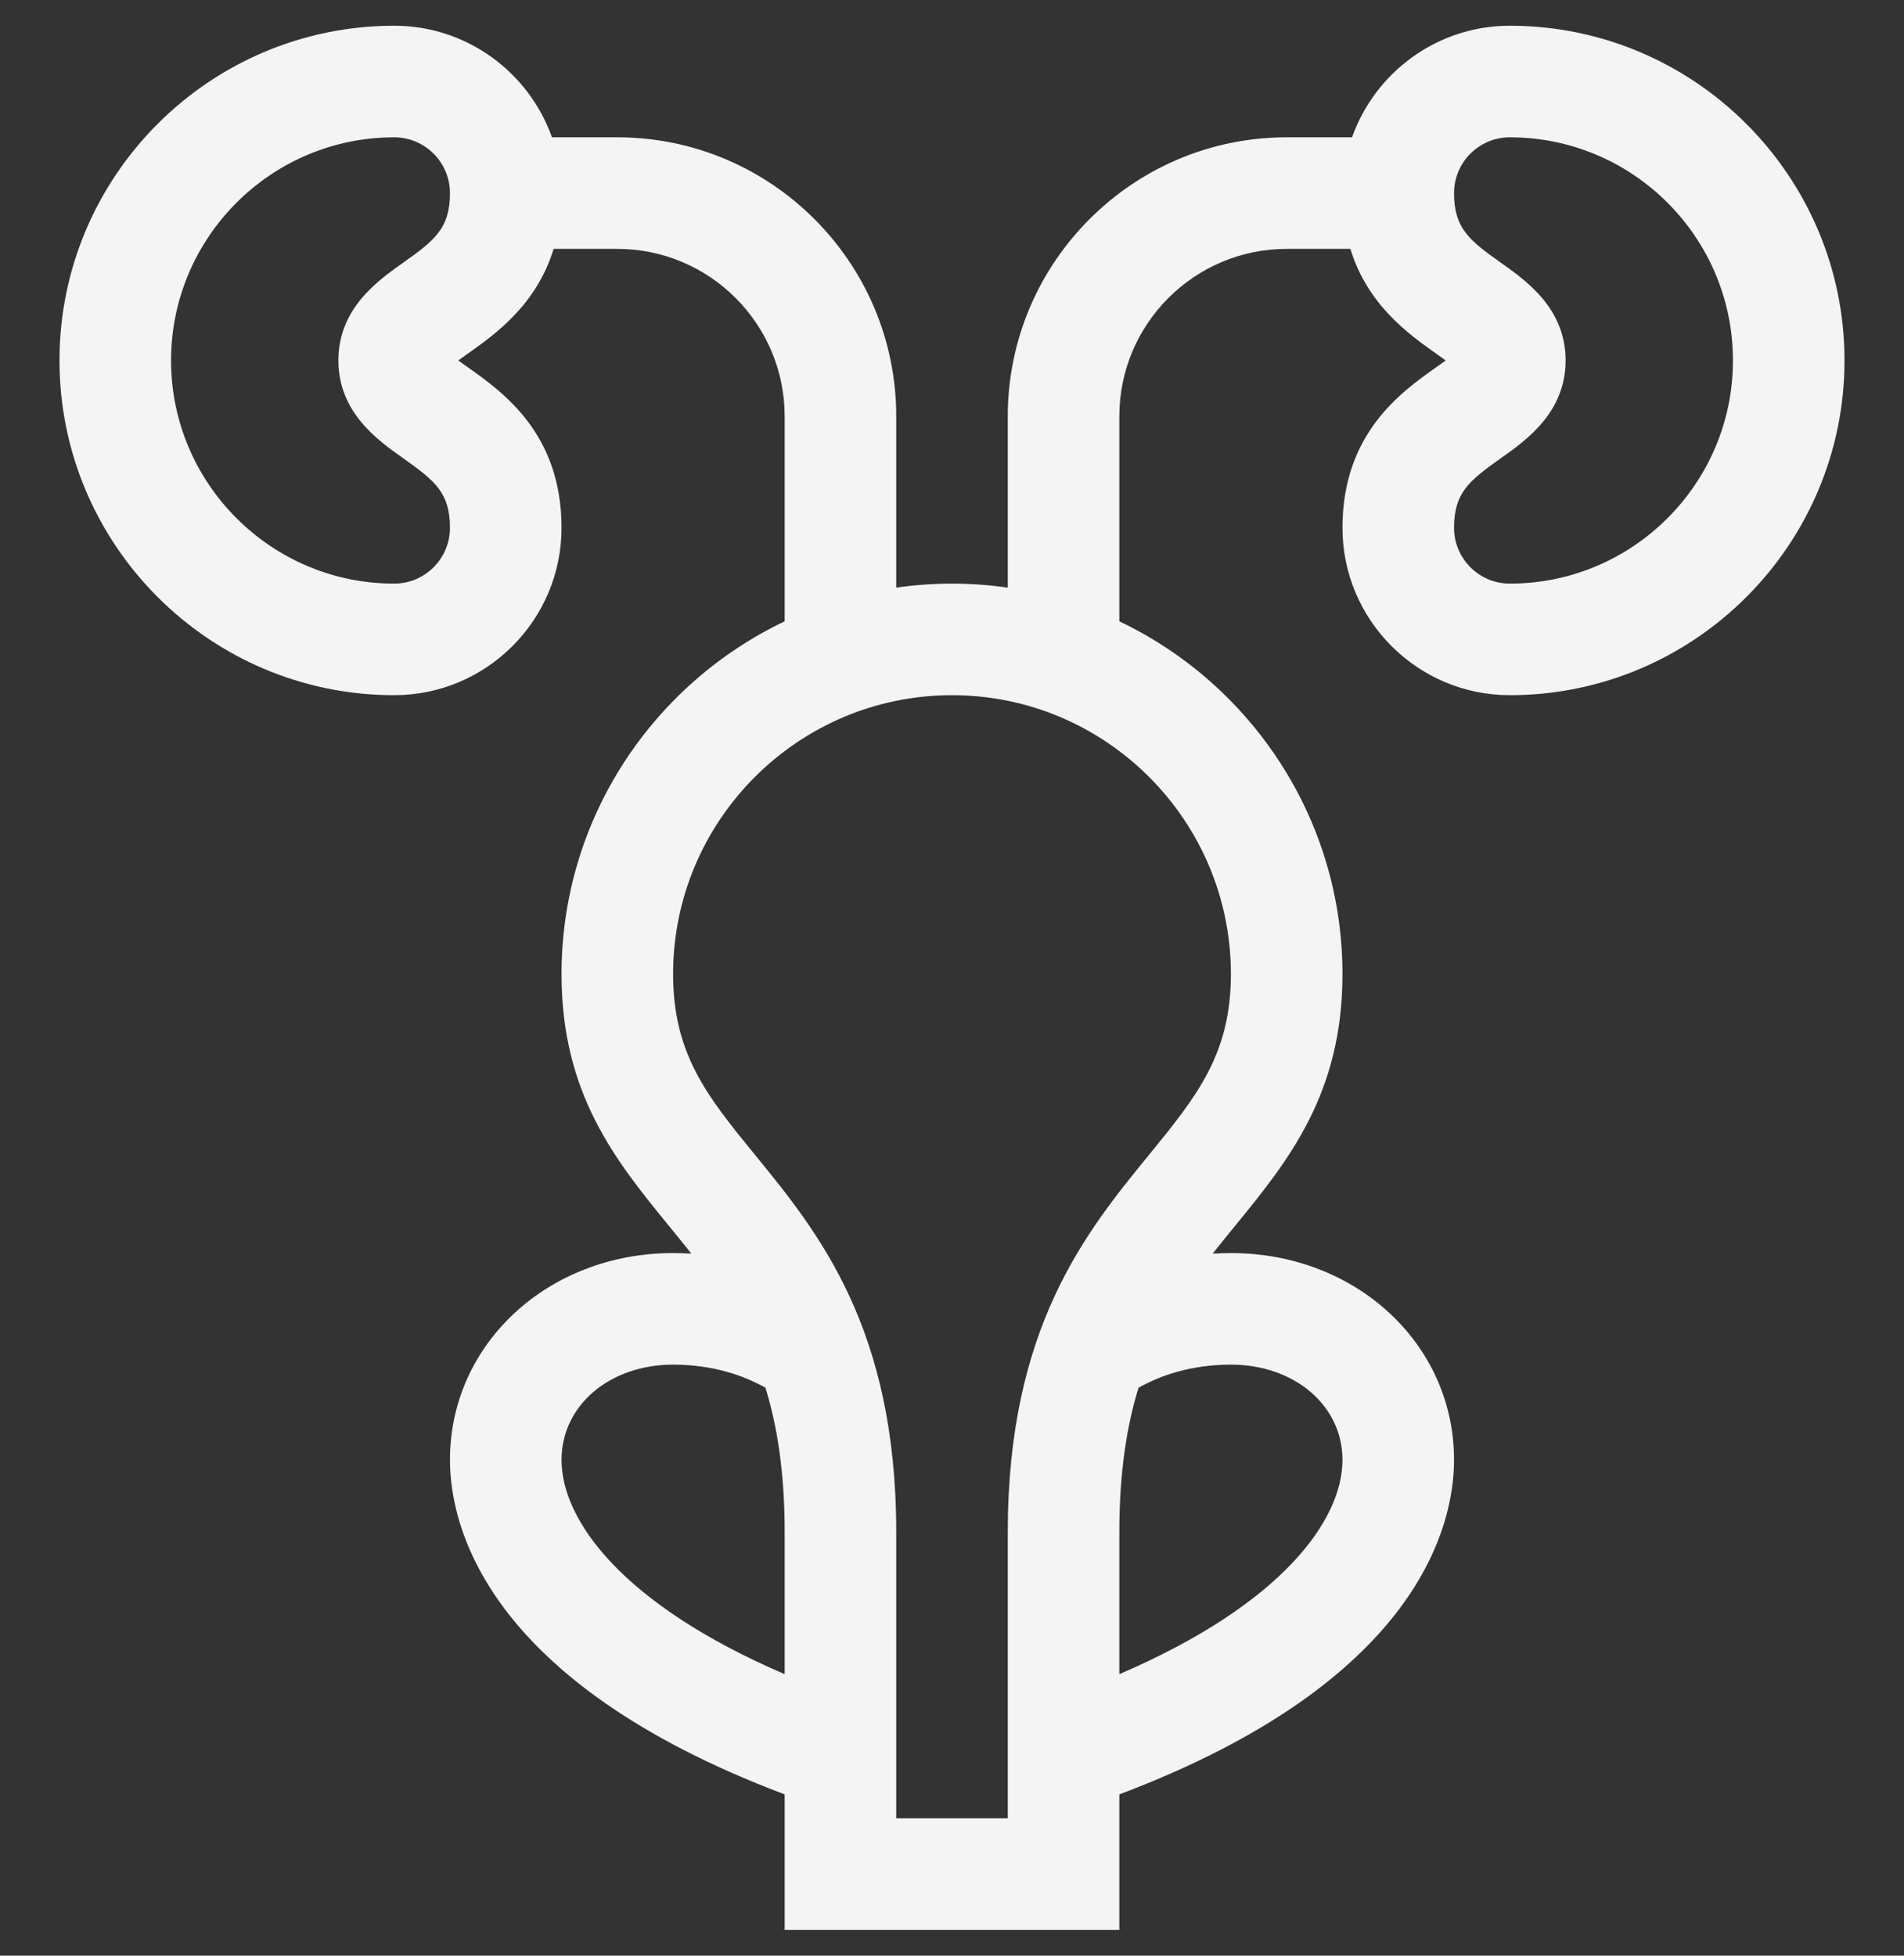 <svg width="37" height="38" viewBox="0 0 37 38" fill="none" xmlns="http://www.w3.org/2000/svg">
<rect x="0" y="0" width="37" height="38" fill="#333333" stroke="none"/>
<g clip-path="url(#clip0_72_167)">
<path d="M29.34 0.5C27.927 0.5 26.722 1.406 26.274 2.668H25.004C22.015 2.668 19.584 5.099 19.584 8.088V11.418C19.23 11.367 18.868 11.34 18.5 11.34C18.132 11.34 17.77 11.367 17.416 11.418V8.088C17.416 5.099 14.985 2.668 11.996 2.668H10.726C10.278 1.406 9.073 0.5 7.66 0.5C4.074 0.5 1.156 3.418 1.156 7.004C1.156 10.59 4.074 13.508 7.66 13.508C9.453 13.508 10.912 12.049 10.912 10.256C10.912 8.425 9.774 7.62 9.094 7.139C9.035 7.098 8.968 7.05 8.905 7.004C8.968 6.958 9.035 6.91 9.094 6.869C9.621 6.496 10.425 5.927 10.758 4.836H11.996C13.789 4.836 15.248 6.295 15.248 8.088V12.073C12.687 13.293 10.912 15.907 10.912 18.928C10.912 21.263 11.972 22.561 12.997 23.817C13.145 23.997 13.291 24.177 13.434 24.359C13.319 24.352 13.201 24.348 13.08 24.348C10.649 24.348 8.744 26.113 8.744 28.366C8.744 29.61 9.397 32.66 15.248 34.866V37.5H21.752V34.866C27.603 32.66 28.256 29.61 28.256 28.366C28.256 26.113 26.351 24.348 23.92 24.348C23.799 24.348 23.681 24.352 23.566 24.359C23.709 24.177 23.855 23.997 24.003 23.817C25.028 22.561 26.088 21.263 26.088 18.928C26.088 15.907 24.313 13.293 21.752 12.073V8.088C21.752 6.295 23.211 4.836 25.004 4.836H26.242C26.575 5.927 27.379 6.496 27.906 6.869C27.965 6.91 28.032 6.958 28.095 7.004C28.032 7.05 27.965 7.098 27.906 7.139C27.226 7.62 26.088 8.425 26.088 10.256C26.088 12.049 27.547 13.508 29.34 13.508C32.926 13.508 35.844 10.59 35.844 7.004C35.844 3.418 32.926 0.5 29.34 0.5ZM7.66 11.34C5.269 11.34 3.324 9.395 3.324 7.004C3.324 4.613 5.269 2.668 7.66 2.668C8.258 2.668 8.744 3.154 8.744 3.752C8.744 4.431 8.451 4.668 7.842 5.099C7.338 5.455 6.576 5.994 6.576 7.004C6.576 8.014 7.338 8.553 7.842 8.909C8.451 9.34 8.744 9.577 8.744 10.256C8.744 10.854 8.258 11.34 7.66 11.34ZM10.912 28.366C10.912 27.311 11.844 26.516 13.08 26.516C13.864 26.516 14.461 26.732 14.875 26.964C15.108 27.72 15.248 28.625 15.248 29.768V32.53C12.082 31.17 10.912 29.534 10.912 28.366ZM23.92 26.516C25.156 26.516 26.088 27.311 26.088 28.366C26.088 29.534 24.918 31.17 21.752 32.53V29.768C21.752 28.625 21.892 27.72 22.125 26.964C22.539 26.732 23.136 26.516 23.92 26.516ZM23.92 18.928C23.92 20.49 23.25 21.31 22.324 22.445C21.103 23.94 19.584 25.801 19.584 29.768V35.332H17.416V29.768C17.416 25.801 15.897 23.94 14.676 22.445C13.75 21.31 13.08 20.49 13.08 18.928C13.08 15.939 15.511 13.508 18.5 13.508C21.488 13.508 23.92 15.939 23.92 18.928ZM29.34 11.34C28.742 11.34 28.256 10.854 28.256 10.256C28.256 9.577 28.549 9.34 29.158 8.909C29.662 8.553 30.424 8.014 30.424 7.004C30.424 5.994 29.662 5.455 29.158 5.099C28.549 4.668 28.256 4.431 28.256 3.752C28.256 3.154 28.742 2.668 29.34 2.668C31.731 2.668 33.676 4.613 33.676 7.004C33.676 9.395 31.731 11.34 29.34 11.34Z" fill="#F4F4F4"/>
</g>
<defs>
<clipPath id="clip0_72_167">
<rect width="37" height="37" fill="white" transform="translate(0 0.5)"/>
</clipPath>
</defs>
</svg>
